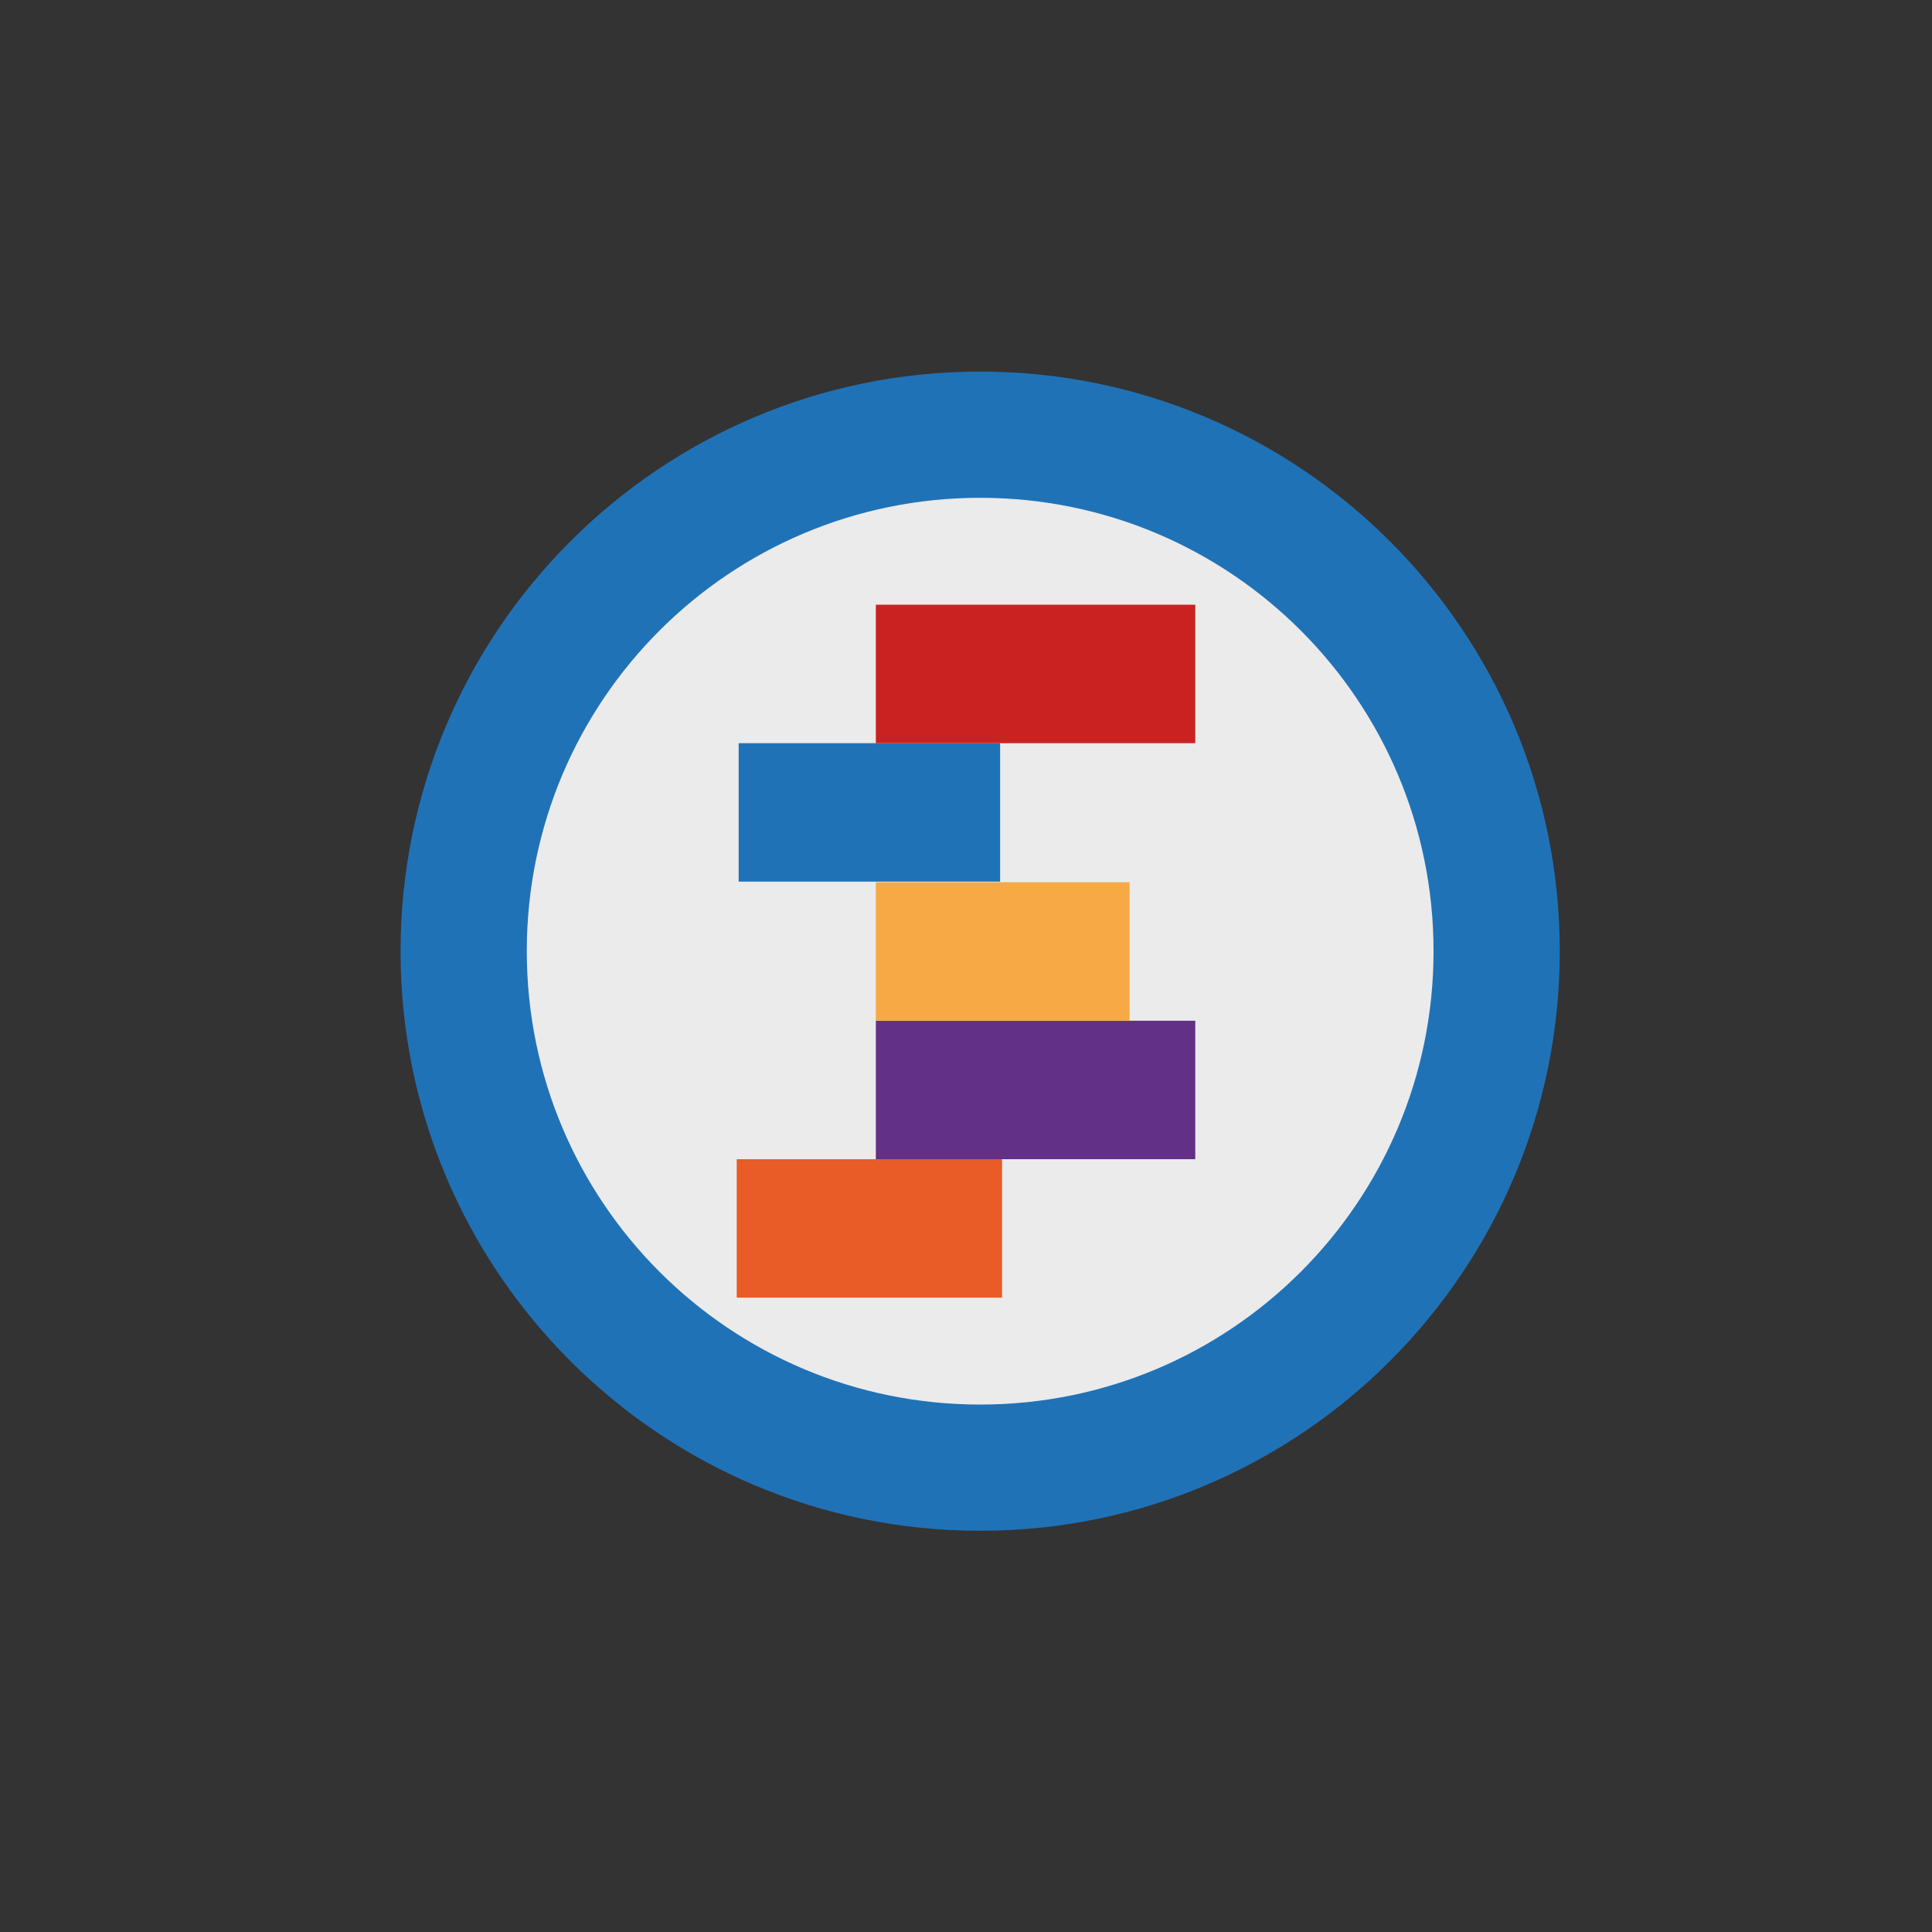 <svg xmlns="http://www.w3.org/2000/svg" id="Capa_1" viewBox="0 0 300 300"><rect x="0" y="0" width="300" height="300" fill="#333333" stroke="none"/><defs><style>      .st0 {        fill: #e95c27;      }      .st1 {        fill: #ebebeb;      }      .st2 {        fill: #f6a944;      }      .st3 {        fill: #ca2221;      }      .st4 {        fill: #623187;      }      .st5 {        fill: #2072b7;      }    </style></defs><path class="st5" d="M242.2,147.7c0,49.7-40.3,90-90,90s-90-40.3-90-90,40.3-90,90-90,90,40.3,90,90Z"></path><path class="st1" d="M222.6,147.7c0,38.9-31.5,70.4-70.4,70.4s-70.4-31.5-70.4-70.4,31.5-70.4,70.4-70.4,70.4,31.5,70.4,70.4h0Z"></path><g><rect class="st0" x="114.4" y="180" width="41.2" height="21.5"></rect><rect class="st4" x="136" y="158.5" width="49.6" height="21.5"></rect><rect class="st2" x="136" y="137" width="39.4" height="21.5"></rect><rect class="st5" x="114.7" y="115.4" width="40.6" height="21.5"></rect><rect class="st3" x="136" y="93.9" width="49.6" height="21.5"></rect></g></svg>